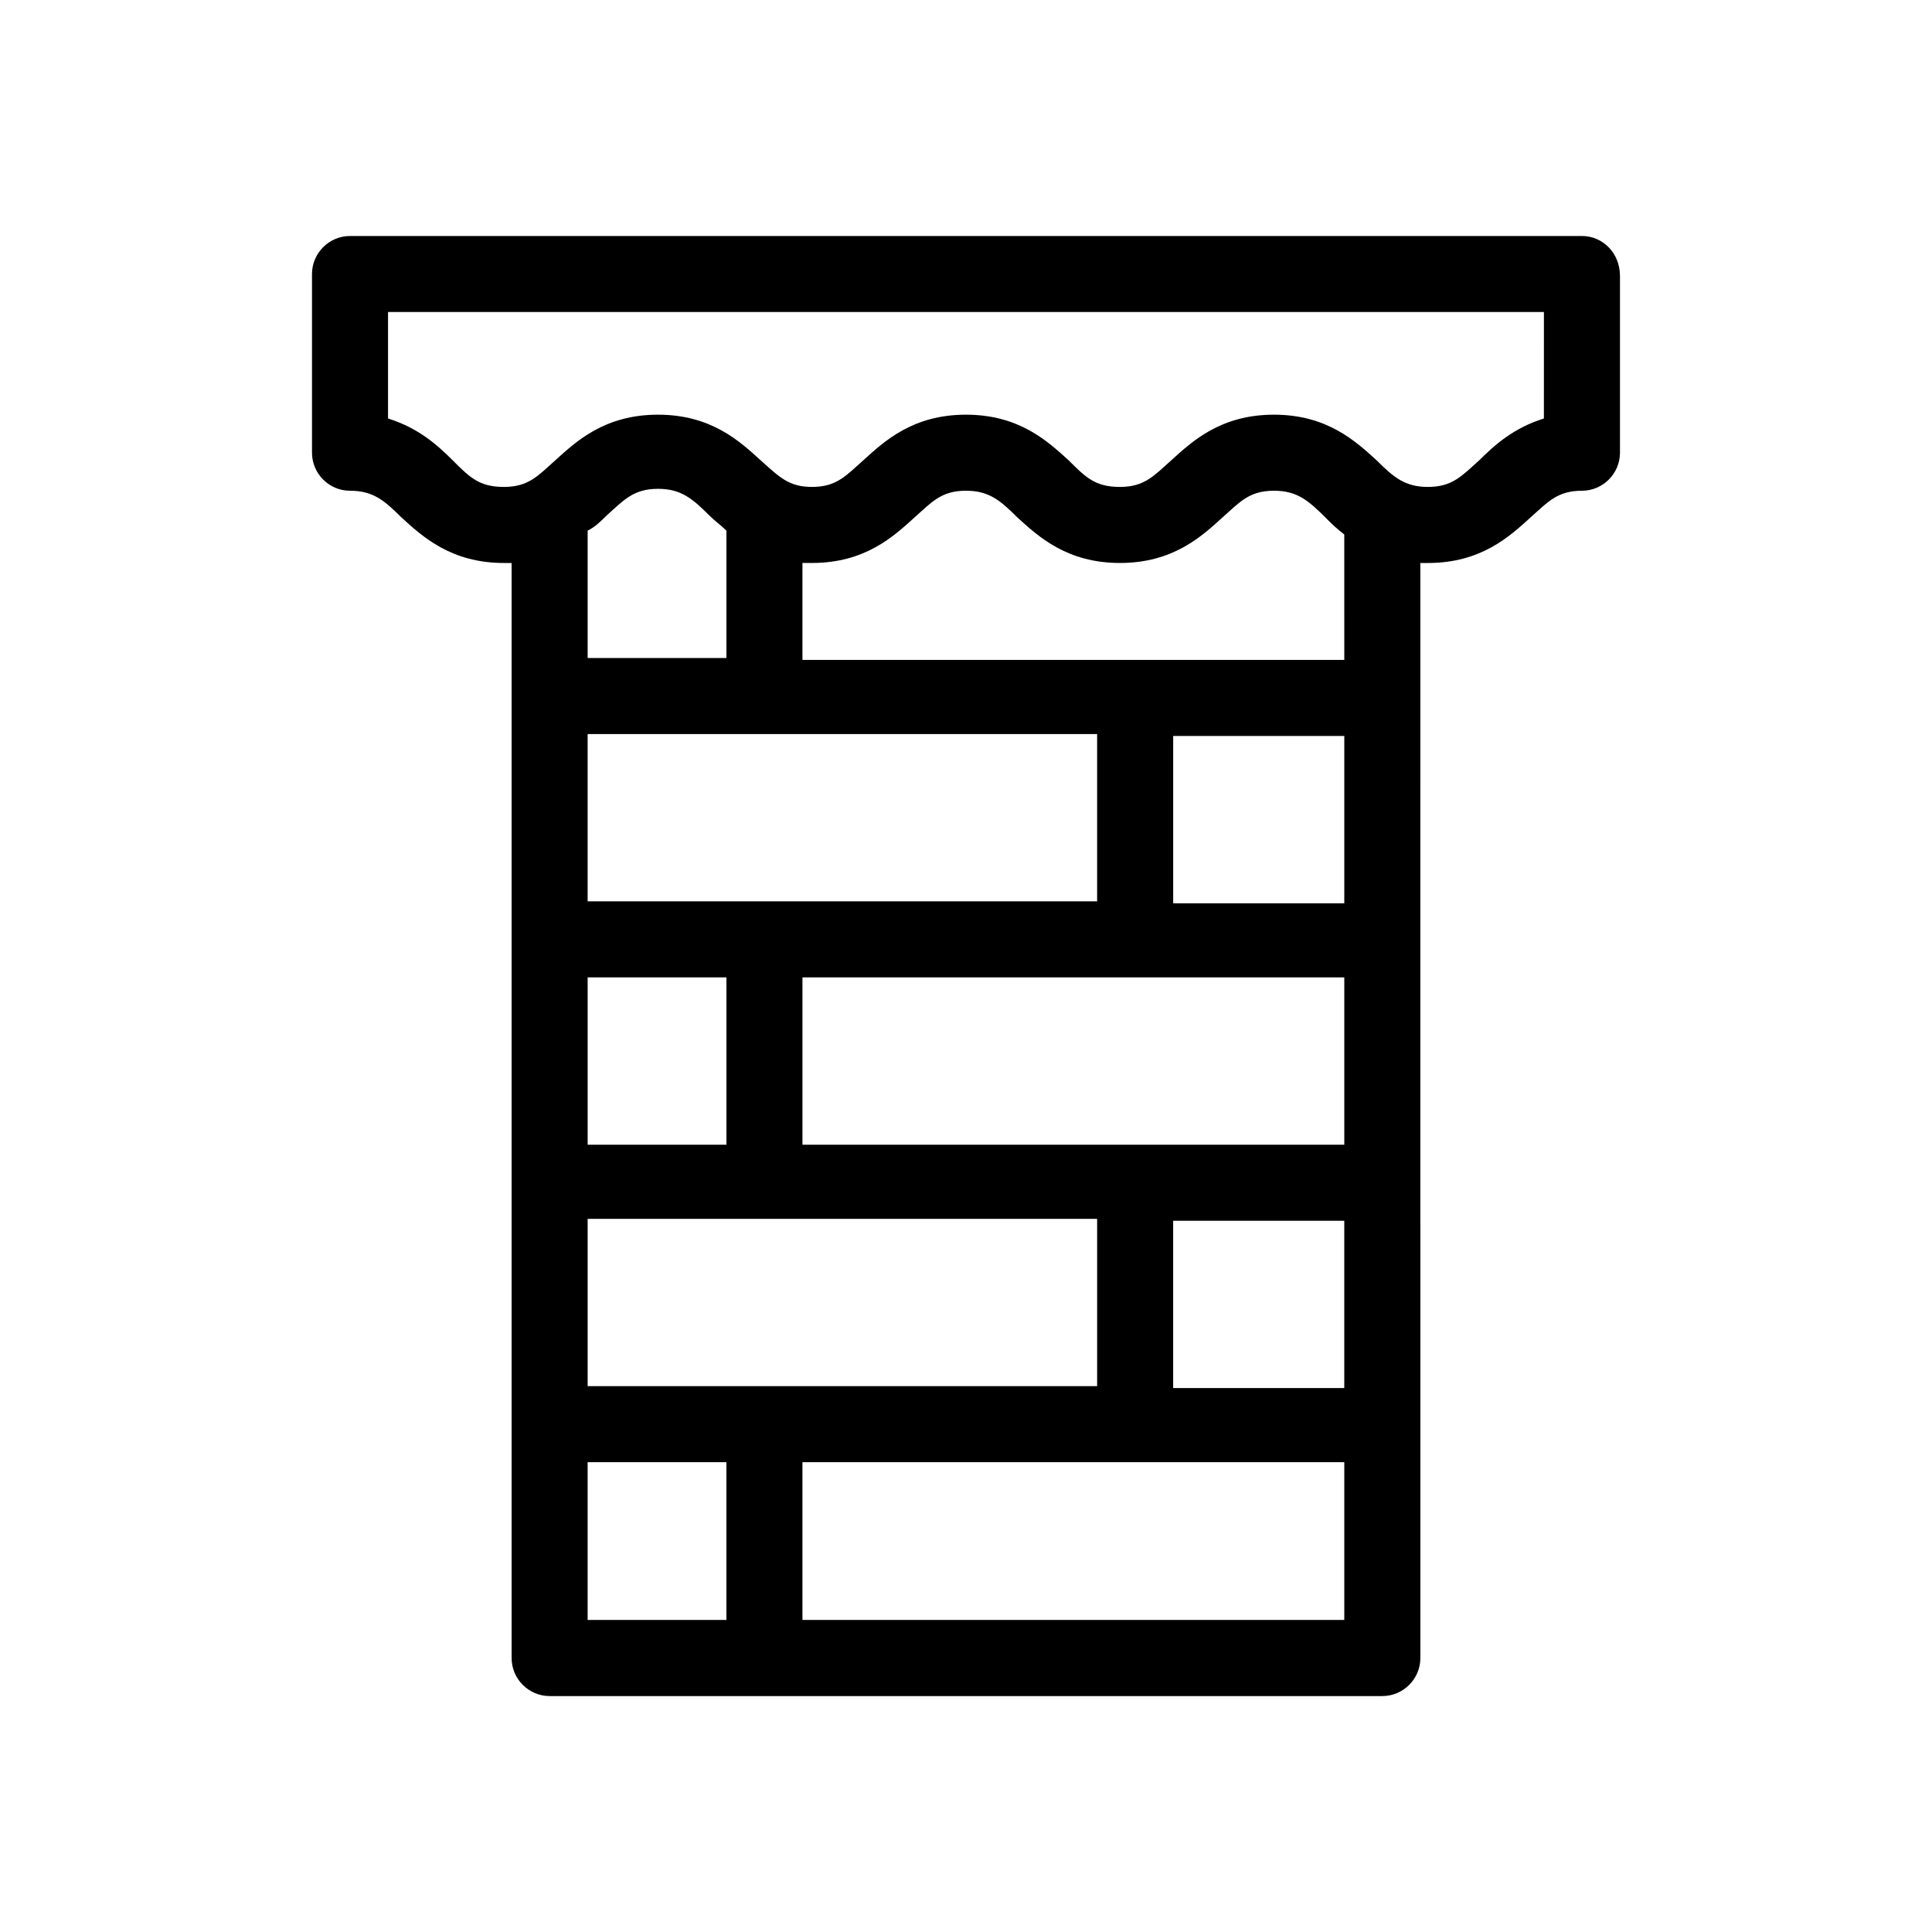 <?xml version="1.0" encoding="UTF-8"?>
<!-- Uploaded to: SVG Repo, www.svgrepo.com, Generator: SVG Repo Mixer Tools -->
<svg fill="#000000" width="800px" height="800px" version="1.1" viewBox="144 144 512 512" xmlns="http://www.w3.org/2000/svg">
 <path d="m563.23 206.54h-326.47c-5.543 0-10.078 4.535-10.078 10.078v47.355c0 5.543 4.535 10.078 10.078 10.078 6.047 0 9.07 2.519 13.602 7.055 5.543 5.039 13.098 12.09 27.207 12.09h2.016v290.2c0 5.543 4.535 10.078 10.078 10.078h220.67c5.543 0 10.078-4.535 10.078-10.078l-0.004-290.2h2.016c14.105 0 21.664-7.055 27.207-12.09 4.535-4.031 7.055-7.055 13.602-7.055 5.543 0 10.078-4.535 10.078-10.078v-46.855c-0.004-6.043-4.539-10.578-10.078-10.578zm-258.46 74.059c4.535-4.031 7.055-7.055 13.602-7.055 6.047 0 9.07 2.519 13.602 7.055 1.512 1.512 3.023 2.519 4.535 4.031v33.754h-36.777v-33.754c2.016-1.008 3.527-2.519 5.039-4.031zm195.48 58.445v44.336h-45.344v-44.336zm-200.52 172.3v-44.336h135.02v44.336zm200.52-108.32v44.336h-143.59v-44.336zm-163.74 44.336h-36.777v-44.336h36.777zm118.39 20.152h45.344v44.336h-45.344zm-20.152-84.641h-135.02v-44.336h135.02zm-135.02 148.62h36.777v41.816h-36.777zm56.93 41.816v-41.816h143.59v41.816zm143.59-254.42h-143.59v-25.695h2.519c14.105 0 21.664-7.055 27.207-12.09 4.535-4.031 7.055-7.055 13.602-7.055 6.047 0 9.07 2.519 13.602 7.055 5.543 5.039 13.098 12.09 27.207 12.09 14.105 0 21.664-7.055 27.207-12.09 4.535-4.031 7.055-7.055 13.602-7.055 6.047 0 9.07 2.519 13.602 7.055 1.512 1.512 3.023 3.023 5.039 4.535zm52.898-63.984c-8.062 2.519-13.098 7.055-17.129 11.082-4.535 4.031-7.055 7.055-13.602 7.055-6.047 0-9.07-2.519-13.602-7.055-5.543-5.039-13.098-12.09-27.207-12.09-14.105 0-21.664 7.055-27.207 12.09-4.535 4.031-7.055 7.055-13.602 7.055-6.551 0-9.07-2.519-13.602-7.055-5.543-5.039-13.098-12.09-27.207-12.09-14.105 0-21.664 7.055-27.207 12.09-4.535 4.031-7.055 7.055-13.602 7.055-6.047 0-8.566-2.519-13.602-7.055-5.543-5.039-13.098-12.09-27.207-12.09-14.105 0-21.664 7.055-27.207 12.09-4.535 4.031-7.055 7.055-13.602 7.055-6.551 0-9.07-2.519-13.602-7.055-4.031-4.031-9.07-8.566-17.129-11.082v-28.215h306.32z"/>
</svg>